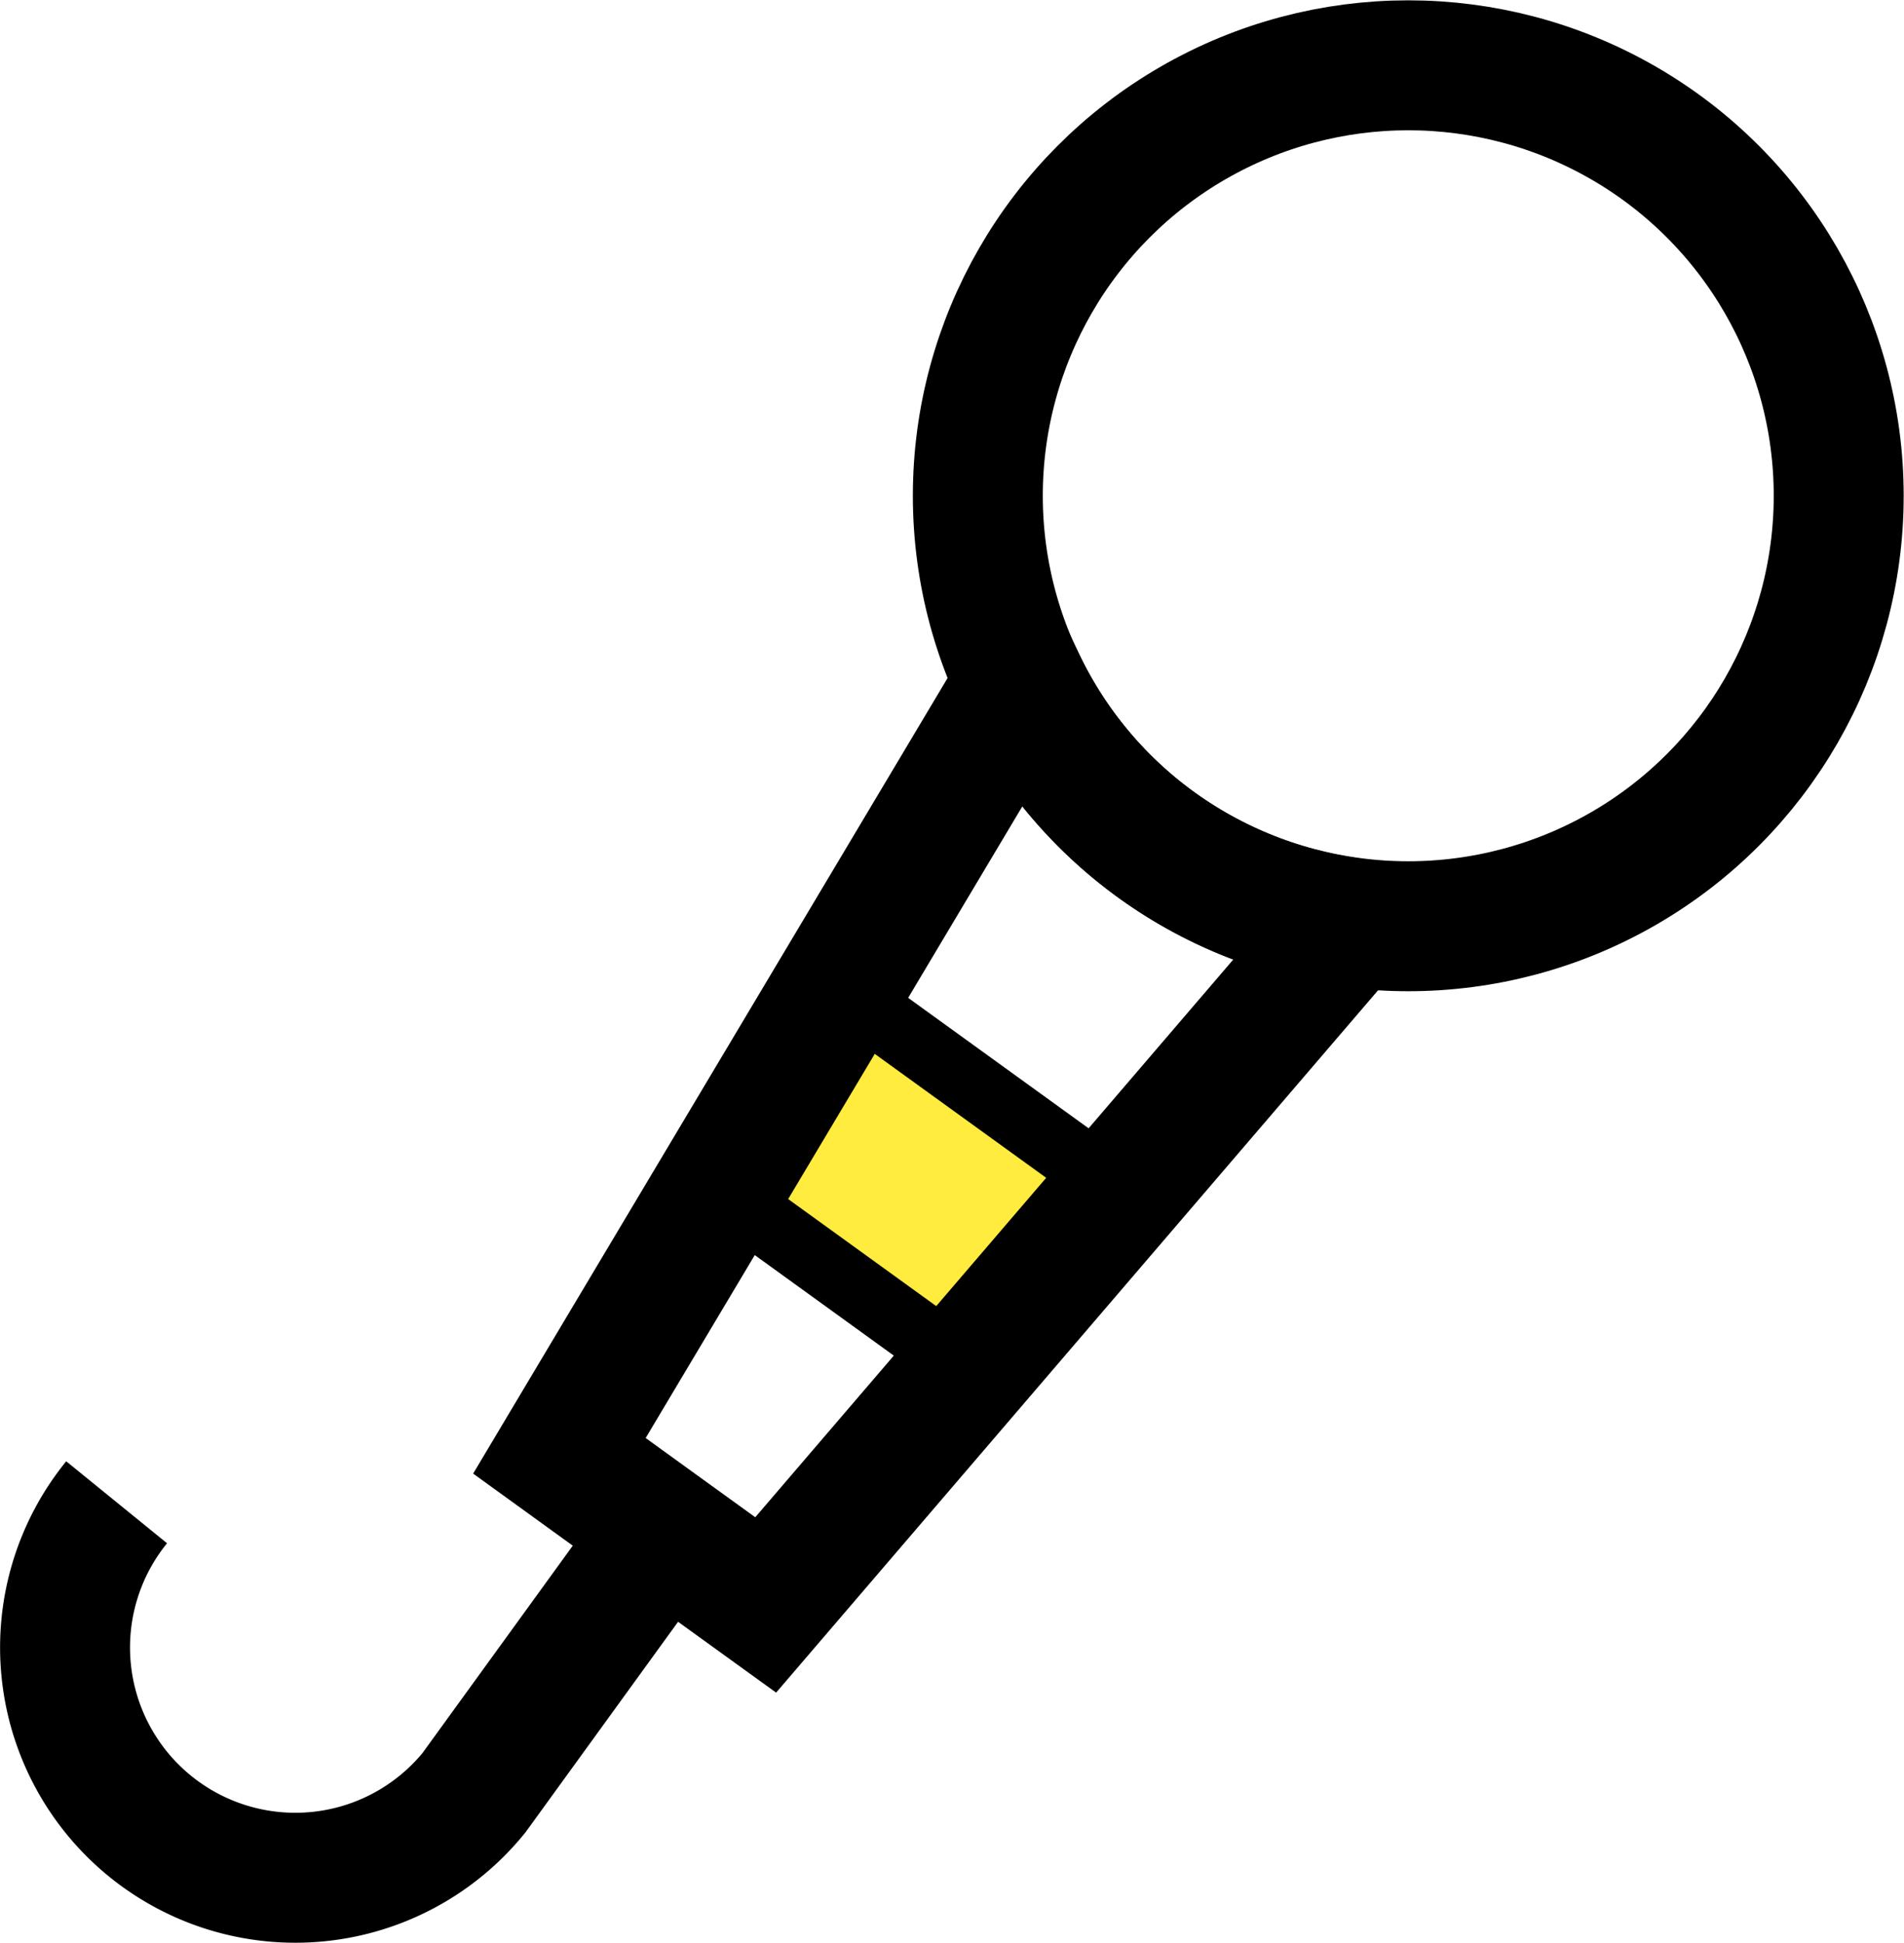 <svg xmlns="http://www.w3.org/2000/svg" viewBox="0 0 58.61 59.8"><defs><style>.cls-1{fill:#ffec3e;}.cls-1,.cls-2,.cls-3{stroke:#000;stroke-miterlimit:10;}.cls-2,.cls-3{fill:none;}.cls-2{stroke-width:4px;}.cls-3{stroke-width:2px;}</style></defs><title>icon_report</title><g id="レイヤー_2" data-name="レイヤー 2"><g id="レイヤー_2-2" data-name="レイヤー 2"><polygon class="cls-1" points="21.94 36.47 29.86 42.3 34.62 36.65 25.67 30.4 21.94 36.47"/><circle class="cls-2" cx="43.35" cy="15.26" r="13.25"/><path class="cls-2" d="M35.58,26a13.25,13.25,0,0,1-4.16-5L17.22,44.81l3.18,2.3,3.17,2.29,18-21A13.21,13.21,0,0,1,35.58,26Z"/><line class="cls-3" x1="26.16" y1="30.65" x2="34.17" y2="36.44"/><line class="cls-3" x1="21.95" y1="36.47" x2="29.96" y2="42.26"/><path class="cls-2" d="M3.59,46.24a7.08,7.08,0,1,0,11,8.94l6.24-8.61"/></g></g></svg>
